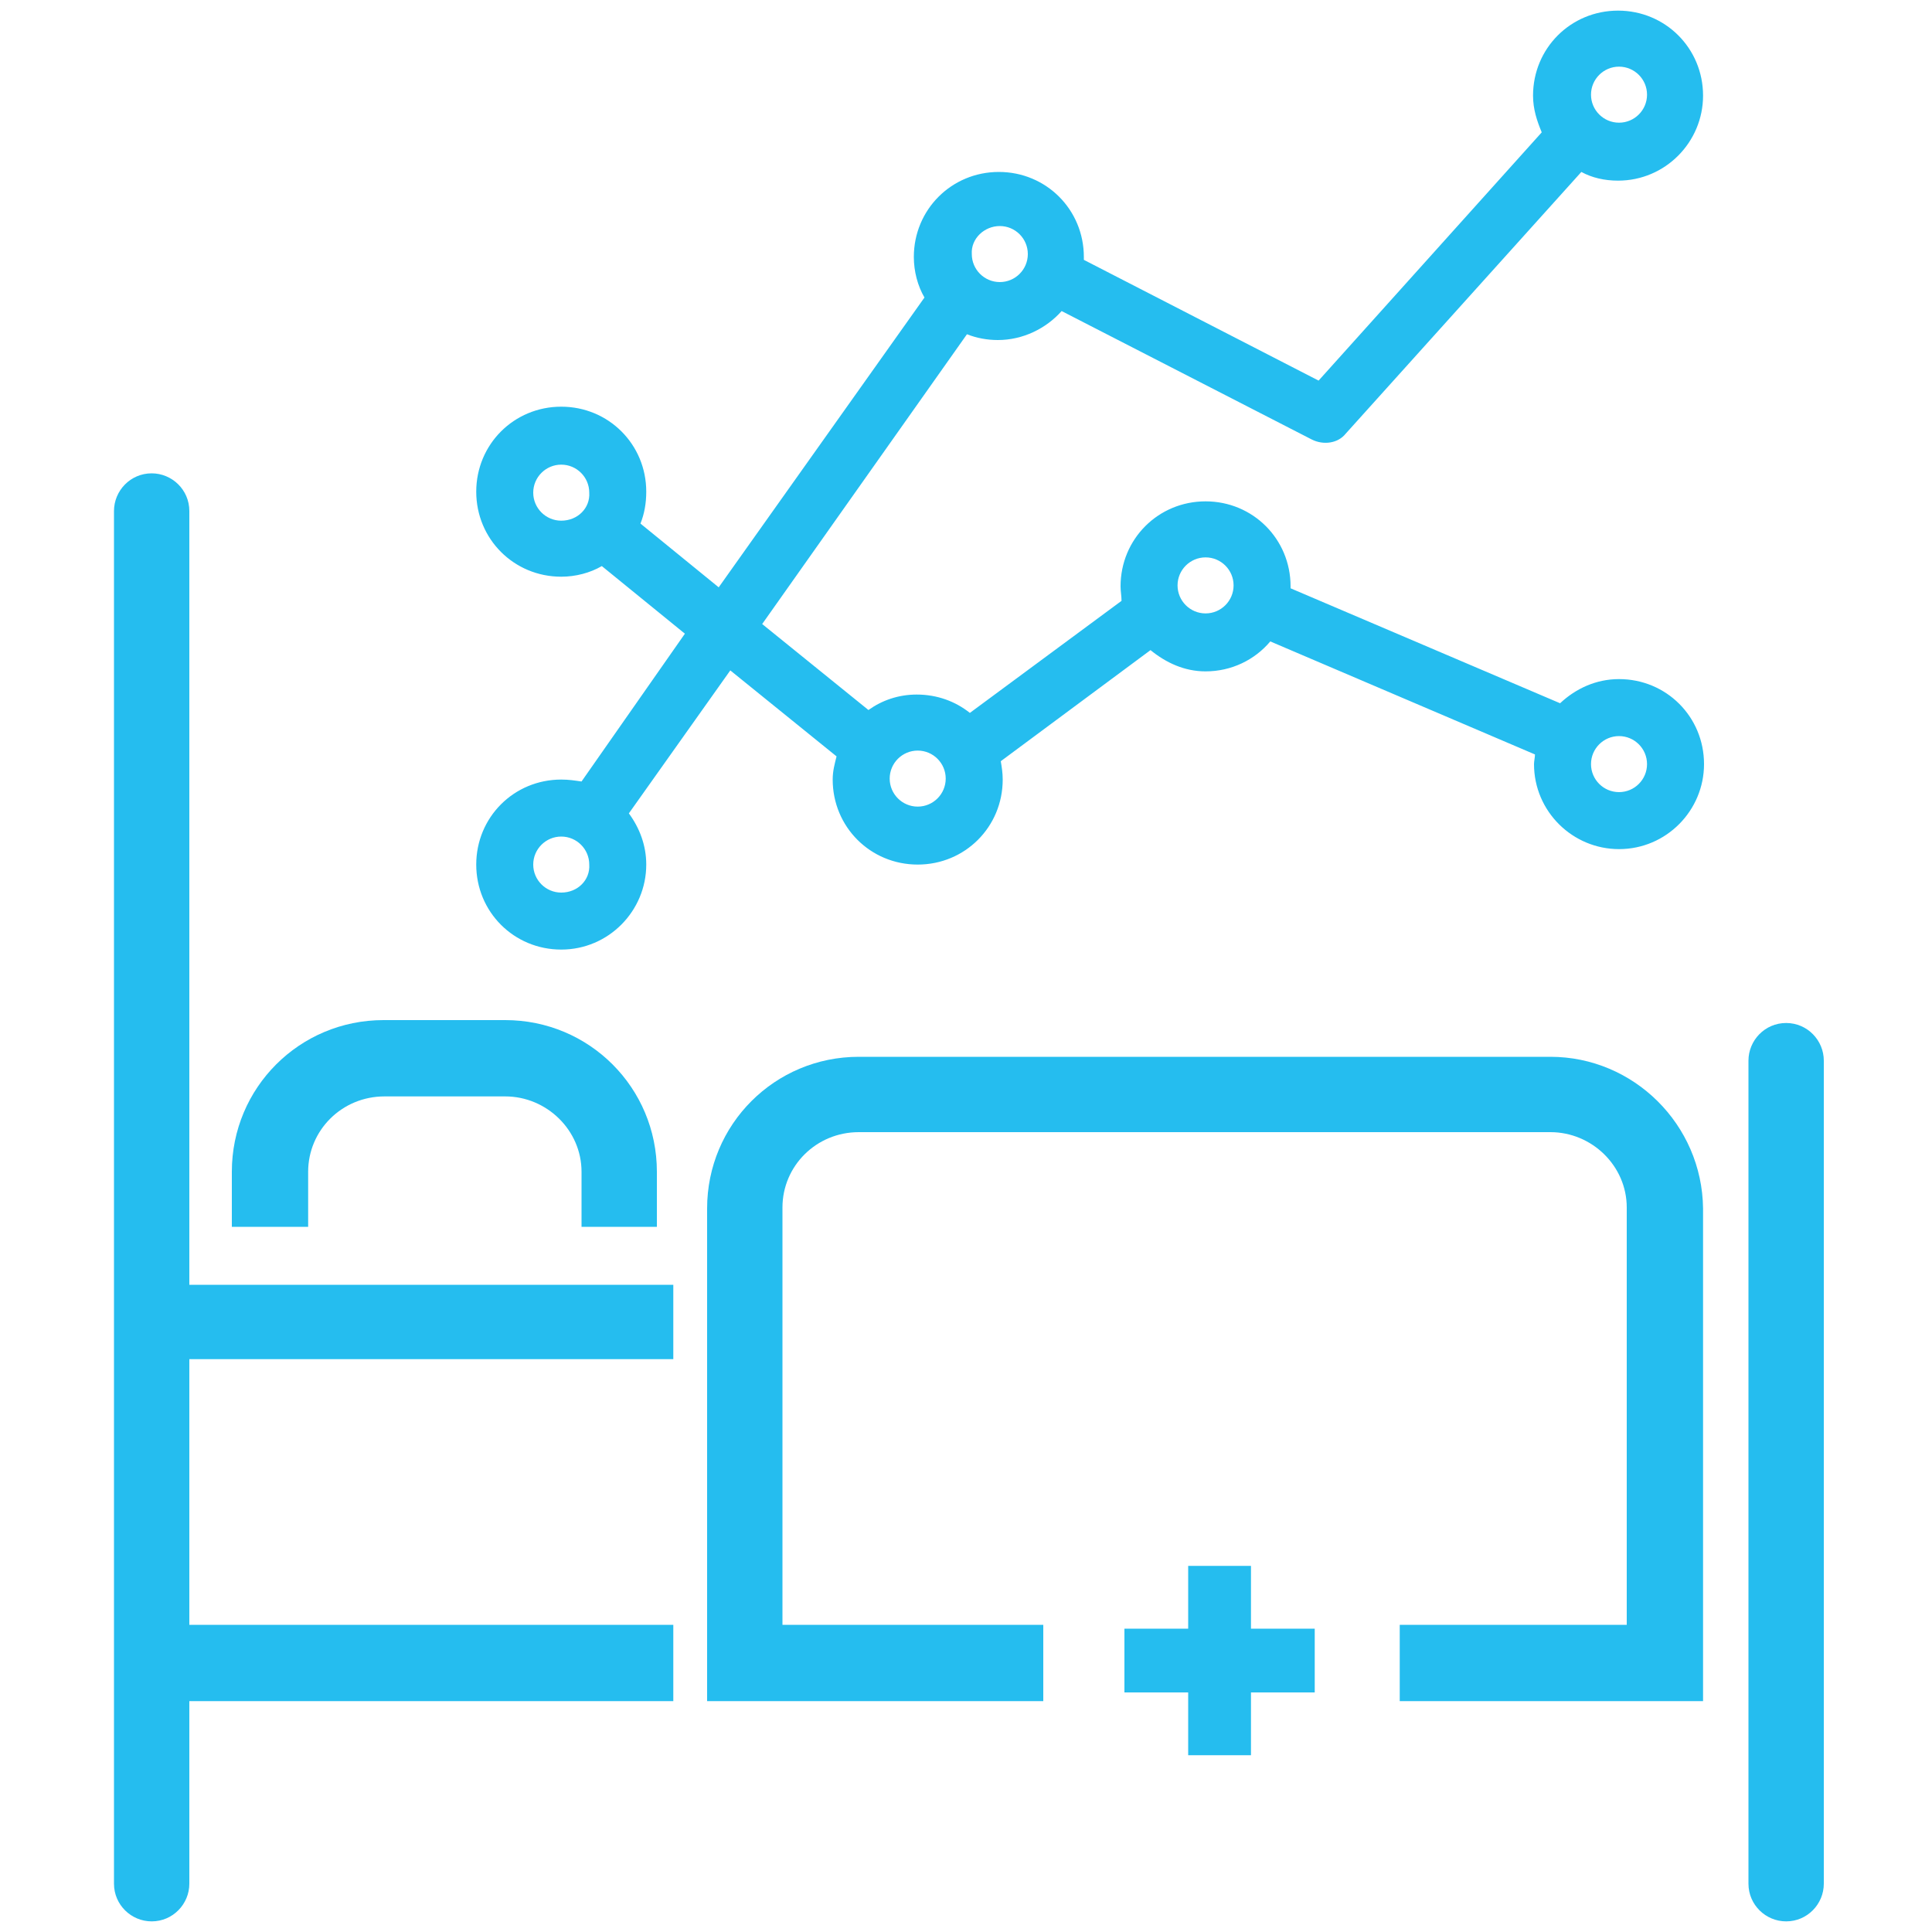 <?xml version="1.0" encoding="utf-8"?>
<!-- Generator: Adobe Illustrator 22.1.0, SVG Export Plug-In . SVG Version: 6.00 Build 0)  -->
<svg version="1.1" id="图层_1" xmlns="http://www.w3.org/2000/svg" xmlns:xlink="http://www.w3.org/1999/xlink" x="0px" y="0px"
	 viewBox="0 0 200 200" style="enable-background:new 0 0 200 200;" xml:space="preserve">
<style type="text/css">
	.st0{fill:#25BDEF;}
</style>
<g>
	<path class="st0" d="M19.6,52.9c0-2.2-1.8-3.9-3.9-3.9c-2.2,0-3.9,1.8-3.9,3.9v142.1c0,2.2,1.8,3.9,3.9,3.9c2.2,0,3.9-1.8,3.9-3.9
		v-18.9h50.1v-7.9H19.6v-27.5h50.1V133H19.6V52.9z"/>
	<path class="st0" d="M184.9,105.9c-2.2,0-3.9,1.8-3.9,3.9v85.2c0,2.2,1.8,3.9,3.9,3.9c2.2,0,3.9-1.8,3.9-3.9v-85.2
		C188.8,107.7,187.1,105.9,184.9,105.9z"/>
	<path class="st0" d="M160.5,109.4H88.9c-8.7,0-15.7,7-15.7,15.7v51H108v-7.9H81v-43.2c0-4.3,3.5-7.8,7.9-7.8h71.6
		c4.3,0,7.9,3.5,7.9,7.8v43.2h-23.5v7.9h31.4v-51C176.2,116.4,169.1,109.4,160.5,109.4z"/>
	<polygon class="st0" points="129.5,162.1 123,162.1 123,168.6 116.4,168.6 116.4,175.2 123,175.2 123,181.7 129.5,181.7 
		129.5,175.2 136.1,175.2 136.1,168.6 129.5,168.6 	"/>
</g>
<path class="st0" d="M31.9,127v-5.7c0-4.3,3.5-7.8,7.9-7.8h12.5c4.3,0,7.9,3.5,7.9,7.8v5.7h7.8v-5.7c0-8.7-7-15.7-15.7-15.7H39.7
	c-8.7,0-15.7,7-15.7,15.7v5.7H31.9z"/>
<g>
	<path class="st0" d="M58.1,80.7c-4.9,0-8.8,3.9-8.8,8.8c0,4.9,3.9,8.8,8.8,8.8c4.9,0,8.8-4,8.8-8.8c0-2-0.7-3.8-1.8-5.3l10.5-14.8
		l11,8.9c-0.2,0.8-0.4,1.5-0.4,2.4c0,4.9,3.9,8.8,8.8,8.8c4.9,0,8.8-3.9,8.8-8.8c0-0.7-0.1-1.3-0.2-1.9l15.5-11.5
		c1.6,1.3,3.5,2.2,5.7,2.2c2.7,0,5.1-1.2,6.7-3.1l27.4,11.7c0,0.3-0.1,0.7-0.1,1c0,4.9,4,8.8,8.8,8.8c4.9,0,8.8-4,8.8-8.8
		c0-4.9-3.9-8.8-8.8-8.8c-2.4,0-4.5,1-6.1,2.5l-27.9-11.9c0-0.1,0-0.1,0-0.2c0-4.9-3.9-8.8-8.8-8.8c-4.9,0-8.8,3.9-8.8,8.8
		c0,0.5,0.1,1,0.1,1.5l-15.7,11.6c-1.5-1.2-3.4-1.9-5.5-1.9c-1.9,0-3.6,0.6-5,1.6l-11-8.9l21.2-30c1,0.4,2.1,0.6,3.2,0.6
		c2.6,0,5-1.2,6.6-3l25.9,13.3c1.2,0.6,2.7,0.4,3.5-0.6l24.4-27.1c1.1,0.6,2.4,0.9,3.8,0.9c4.9,0,8.8-4,8.8-8.8
		c0-4.9-3.9-8.8-8.8-8.8c-4.9,0-8.8,3.9-8.8,8.8c0,1.4,0.4,2.6,0.9,3.8l-23.1,25.7l-24.3-12.5c0-0.1,0-0.2,0-0.3
		c0-4.9-3.9-8.8-8.8-8.8c-4.9,0-8.8,3.9-8.8,8.8c0,1.5,0.4,3,1.1,4.2L74.4,60.8l-8.1-6.6c0.4-1,0.6-2.1,0.6-3.3
		c0-4.9-3.9-8.8-8.8-8.8c-4.9,0-8.8,3.9-8.8,8.8c0,4.9,3.9,8.8,8.8,8.8c1.5,0,3-0.4,4.2-1.1l8.6,7L60.2,80.9
		C59.5,80.8,58.9,80.7,58.1,80.7z M167.6,76.2c1.6,0,2.9,1.3,2.9,2.9c0,1.6-1.3,2.9-2.9,2.9c-1.6,0-2.9-1.3-2.9-2.9
		C164.7,77.5,166,76.2,167.6,76.2z M124.8,57.7c1.6,0,2.9,1.3,2.9,2.9c0,1.6-1.3,2.9-2.9,2.9c-1.6,0-2.9-1.3-2.9-2.9
		C121.9,59,123.2,57.7,124.8,57.7z M95,77.7c1.6,0,2.9,1.3,2.9,2.9c0,1.6-1.3,2.9-2.9,2.9c-1.6,0-2.9-1.3-2.9-2.9
		C92.1,79,93.4,77.7,95,77.7z M167.6,6.9c1.6,0,2.9,1.3,2.9,2.9c0,1.6-1.3,2.9-2.9,2.9c-1.6,0-2.9-1.3-2.9-2.9
		C164.7,8.2,166,6.9,167.6,6.9z M103.5,23.4c1.6,0,2.9,1.3,2.9,2.9c0,1.6-1.3,2.9-2.9,2.9c-1.6,0-2.9-1.3-2.9-2.9
		C100.5,24.7,101.9,23.4,103.5,23.4z M58.1,53.9c-1.6,0-2.9-1.3-2.9-2.9c0-1.6,1.3-2.9,2.9-2.9c1.6,0,2.9,1.3,2.9,2.9
		C61.1,52.6,59.8,53.9,58.1,53.9z M58.1,92.4c-1.6,0-2.9-1.3-2.9-2.9c0-1.6,1.3-2.9,2.9-2.9c1.6,0,2.9,1.3,2.9,2.9
		C61.1,91.1,59.8,92.4,58.1,92.4z"/>
</g>
</svg>
